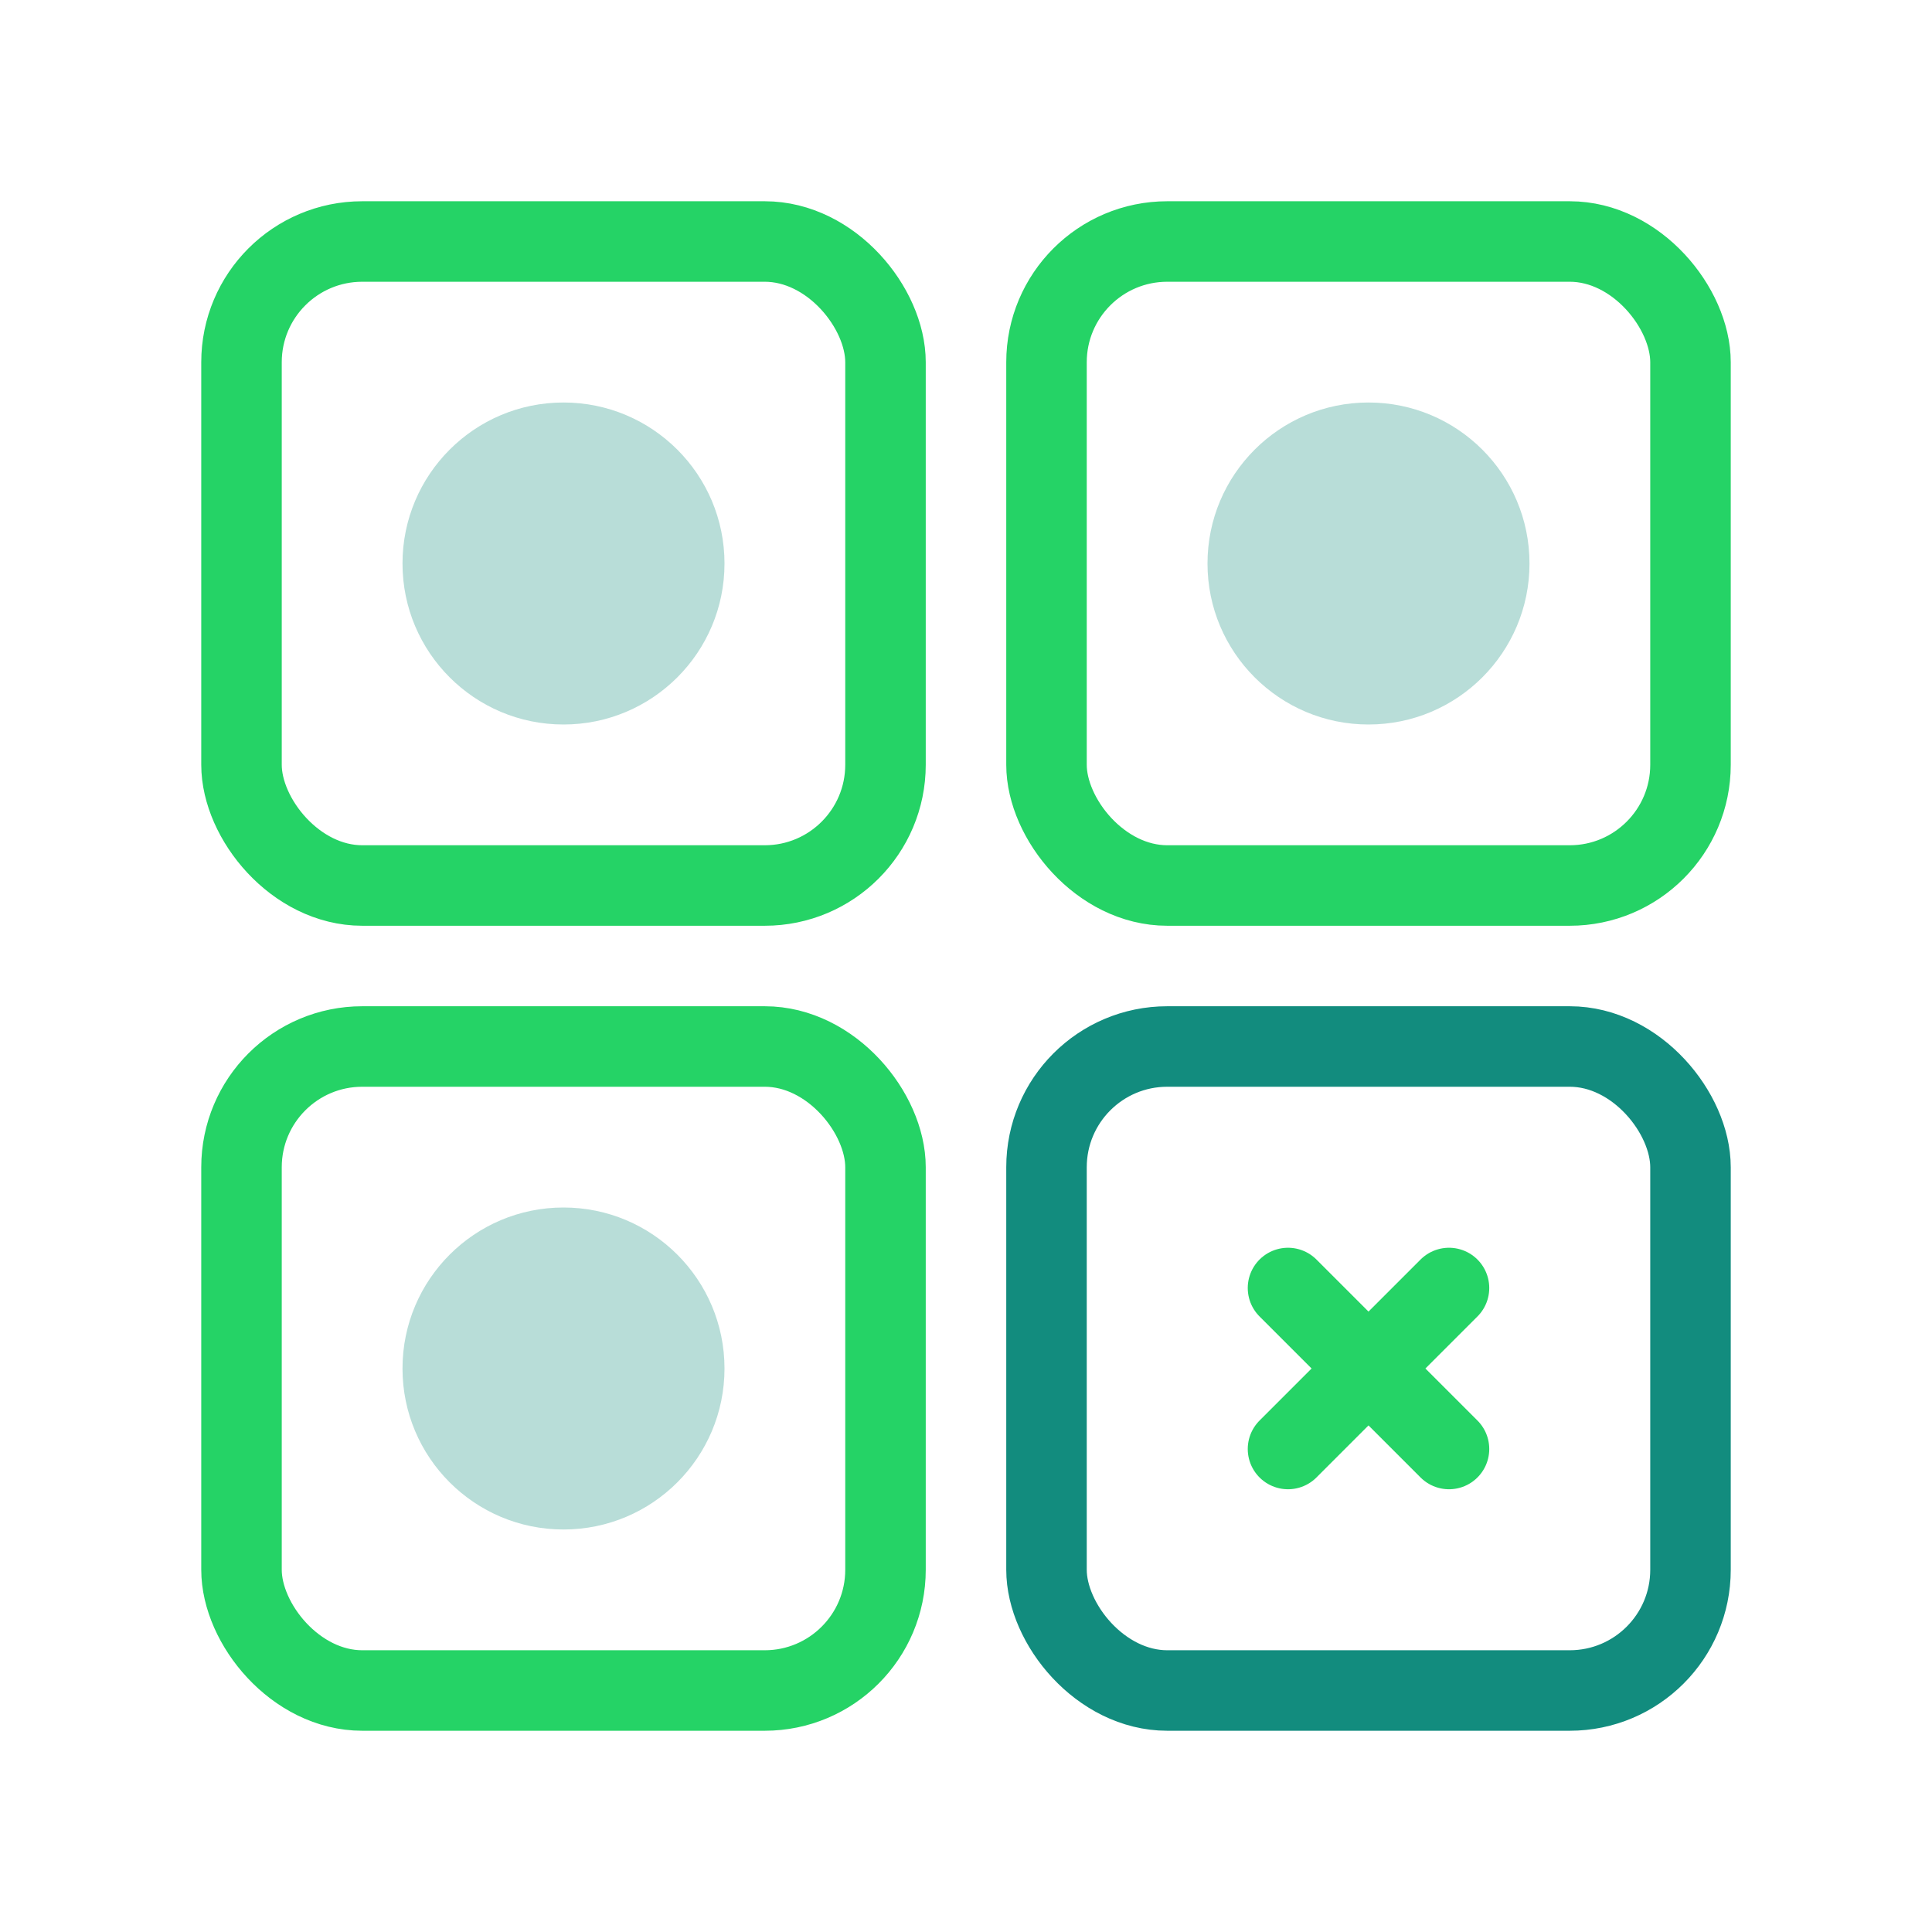 <svg width="48" height="48" viewBox="0 0 48 48" fill="none" xmlns="http://www.w3.org/2000/svg">
  <!-- Menu/Grid with food items -->
  <rect x="6" y="6" width="16" height="16" rx="3" stroke="#25D366" stroke-width="2" fill="none"/>
  <rect x="26" y="6" width="16" height="16" rx="3" stroke="#25D366" stroke-width="2" fill="none"/>
  <rect x="6" y="26" width="16" height="16" rx="3" stroke="#25D366" stroke-width="2" fill="none"/>
  <rect x="26" y="26" width="16" height="16" rx="3" stroke="#128C7E" stroke-width="2" fill="none"/>
  <!-- Food icons in each cell -->
  <circle cx="14" cy="14" r="4" fill="#128C7E" fill-opacity="0.3"/>
  <circle cx="34" cy="14" r="4" fill="#128C7E" fill-opacity="0.3"/>
  <circle cx="14" cy="34" r="4" fill="#128C7E" fill-opacity="0.3"/>
  <path d="M32 32l4 4m0-4l-4 4" stroke="#25D366" stroke-width="2" stroke-linecap="round"/>
</svg>
